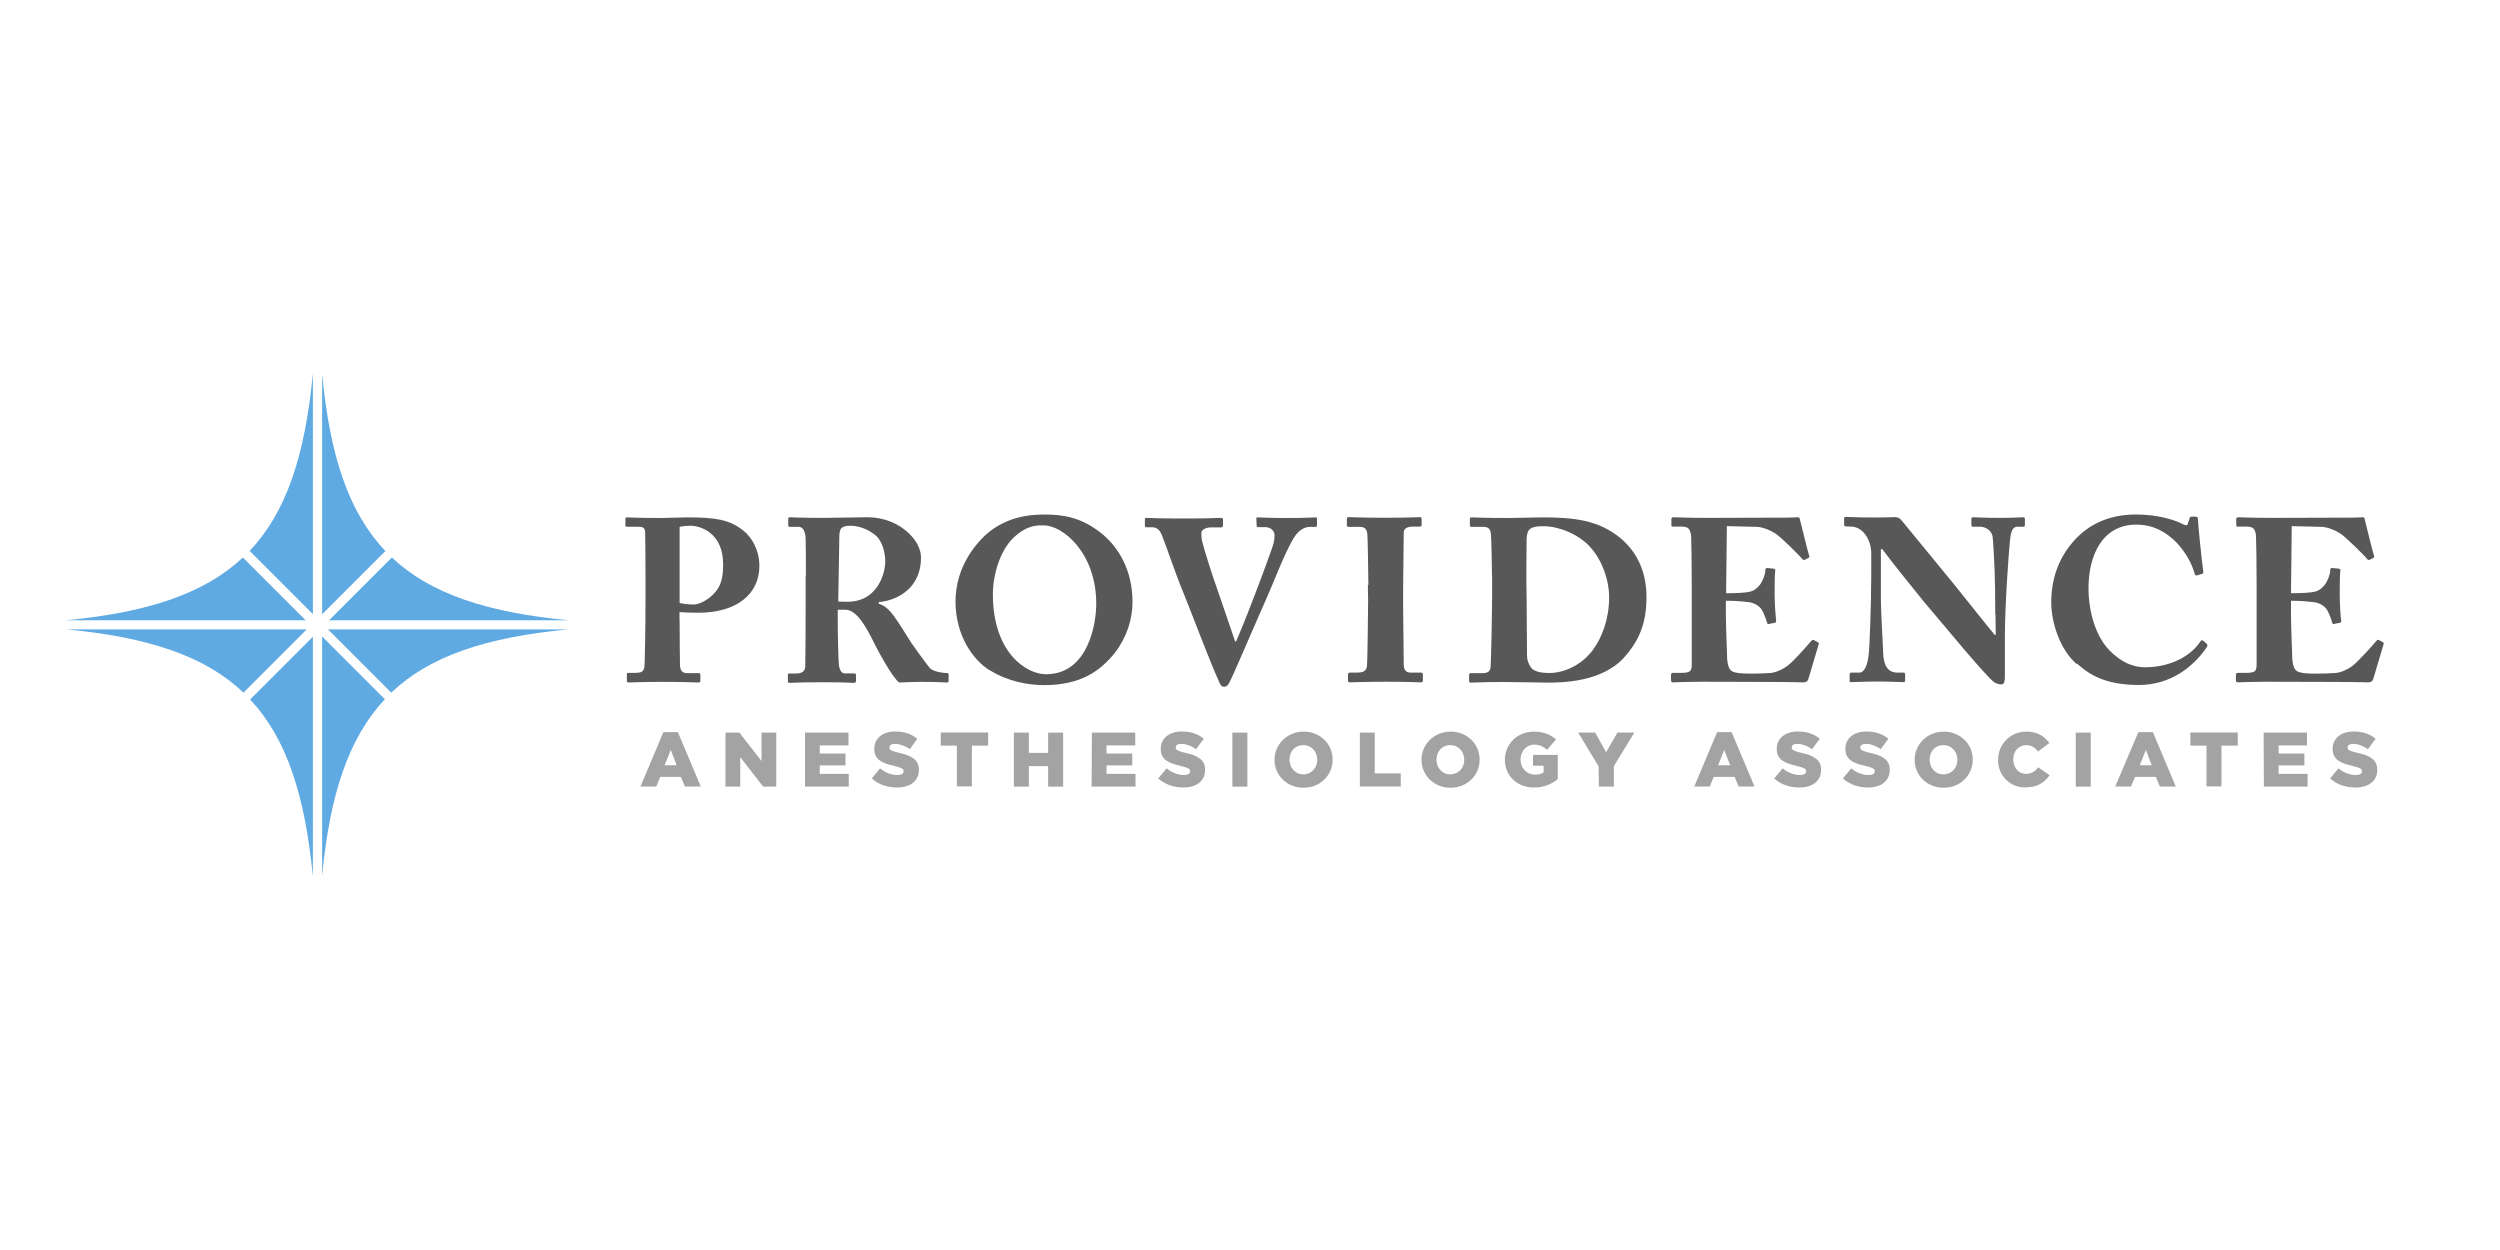 <?xml version="1.0" encoding="UTF-8"?>
<svg id="Layer_1" data-name="Layer 1" xmlns="http://www.w3.org/2000/svg" viewBox="0 0 200 100">
  <defs>
    <style>
      .cls-1 {
        fill: #585858;
      }

      .cls-2 {
        fill: #5faae2;
      }

      .cls-3 {
        fill: #a3a3a3;
      }
    </style>
  </defs>
  <path class="cls-1" d="M54.37,49.65c0,.87.02,3.38.03,3.61.03.41.23.59.53.59h.95c.13,0,.15.05.15.13v.47c0,.09-.02.15-.17.15-.26,0-.83-.05-3-.05-1.62,0-2.35.05-2.56.05-.13,0-.15-.05-.15-.13v-.51c0-.09.02-.13.12-.13h.47c.62,0,.76-.09.82-.56.02-.18.08-3.06.08-5.21v-2.13c0-1.21-.02-3.17-.03-3.38-.03-.38-.23-.41-.59-.41h-.87c-.09,0-.12-.03-.12-.15v-.47c0-.09.02-.13.12-.13.2,0,.87.05,2.8.05.33,0,1.42-.05,2.03-.05,2.27,0,3.36.18,4.44,1.02.77.59,1.33,1.64,1.33,2.87,0,2.21-1.77,3.74-4.89,3.74-.58,0-1-.02-1.5-.05v.68h-.02l.02-.02ZM54.37,48.24c.41.09.83.12,1.13.12.58,0,1.5-.59,1.91-1.24.38-.58.44-1.27.44-1.97,0-2.56-1.85-3.09-2.61-3.09-.32,0-.54.02-.87.09v6.09h.01Z"/>
  <path class="cls-1" d="M64.47,46.12c0-1.38,0-2.56-.02-3.05-.02-.61-.26-.92-.53-.92h-.74c-.09,0-.12-.05-.12-.13v-.51c0-.09.02-.13.12-.13.17,0,.74.05,2.76.05,1.03,0,2.65-.05,3.42-.05,1.44,0,2.51.53,3.27,1.21.67.61,1.05,1.33,1.05,2.02,0,2.35-1.76,3.41-3.38,3.56v.13c.58.18.87.54,1.21.98.24.29,1.26,1.94,1.41,2.17.12.17,1.12,1.58,1.47,2,.23.24.92.39,1.35.39.13,0,.15.06.15.15v.44c0,.12-.02.17-.15.17-.15,0-.62-.05-2.05-.05-.54,0-1.23.03-1.76.05-.56-.42-1.71-2.57-2.02-3.2-.62-1.26-1.39-2.62-2.27-2.62h-.62v.95c0,1.1.05,3.17.09,3.41.03.39.18.73.46.73h.76c.13,0,.15.05.15.15v.44c0,.13-.02.17-.29.17-.02,0-.47-.05-2.42-.05s-2.38.05-2.59.05c-.15,0-.15-.05-.15-.18v-.42c0-.09,0-.15.09-.15h.56c.41,0,.74-.13.74-.59.03-1.83.03-3.57.03-5.33v-1.82h0v-.02ZM67.06,48.12c.35.02.58.02.74.02,2.44,0,3.02-2.33,3.02-3.2s-.29-1.65-.71-2.06c-.67-.59-1.5-.82-2.05-.82-.32,0-.56.03-.71.17-.12.06-.17.27-.2.51l-.09,5.39Z"/>
  <path class="cls-1" d="M79.17,53.62c-1.32-.8-2.73-2.79-2.73-5.5,0-1.13.29-2.89,1.73-4.61,1.62-1.98,3.73-2.35,5.38-2.35,1.54,0,2.95.24,4.51,1.46,1.41,1.12,2.54,2.98,2.54,5.53,0,1.35-.42,2.76-1.39,4.05-1.2,1.5-2.77,2.61-5.69,2.61-1.27,0-2.89-.29-4.35-1.2ZM87.7,48.3c0-4.05-2.65-6.27-4.21-6.27-.38,0-1.3-.09-2.42,1-1.08,1.03-1.64,2.98-1.64,4.5,0,4.74,2.73,6.41,4.24,6.41,3.42,0,4.03-4.12,4.03-5.64Z"/>
  <path class="cls-1" d="M100.5,41.52c0-.09.02-.13.12-.13.17,0,1.02.05,2.26.05,1.73,0,2.18-.05,2.35-.05.12,0,.13.03.13.17v.46c0,.06-.02.13-.13.13h-.42c-.32,0-.88.13-1.36.97-.74,1.26-1.54,3.44-2.24,5-.46,1-2.56,5.95-2.87,6.5-.13.23-.21.32-.42.32-.24,0-.32-.23-.42-.46-.68-1.46-2.36-5.94-2.89-7.21-.53-1.27-1.44-3.95-1.67-4.48-.18-.42-.41-.61-.79-.61h-.47c-.08,0-.09-.09-.09-.18v-.44c0-.09.02-.13.13-.13.18,0,.79.05,3.02.05,1.92,0,2.76-.05,2.92-.05s.18.05.18.17v.42c0,.09-.02.17-.15.17h-.79c-.44,0-.79.2-.79.44,0,.15,0,.38.05.62.15.67.85,2.87,1.24,3.94.24.68,1.17,3.41,1.41,4.12h.08c.54-1.24,1.44-3.56,1.68-4.21.35-.91.92-2.46,1.21-3.3.18-.47.18-.8.18-1.02s-.21-.61-.76-.61h-.58c-.08,0-.09-.05-.09-.17l-.02-.46h0Z"/>
  <path class="cls-1" d="M109.47,46.79c0-.44-.05-3.77-.08-4.02-.03-.44-.21-.62-.61-.62h-.88c-.09,0-.15-.03-.15-.12v-.54c0-.06.05-.12.13-.12.21,0,1.17.05,2.98.05s2.47-.05,2.74-.05c.09,0,.13.05.13.17v.46c0,.09-.05.13-.15.13h-.54c-.46,0-.74.15-.74.47,0,.18-.05,4.27-.05,4.5v1.42c0,.18.05,4.46.05,4.62,0,.58.27.67.62.67h.76c.09,0,.15.03.15.13v.53c0,.06-.05.12-.17.12-.21,0-.97-.05-2.73-.05-1.94,0-2.74.05-2.94.05-.09,0-.15-.03-.15-.15v-.51c0-.06.05-.12.15-.12h.54c.38,0,.76-.05.83-.51.03-.27.09-4.27.09-5.24l-.02-1.27h.04Z"/>
  <path class="cls-1" d="M119.36,46.06c0-.47-.05-3.1-.09-3.38-.05-.44-.29-.53-.61-.53h-.92c-.09,0-.15-.02-.15-.13v-.54c0-.06.05-.09.13-.09.24,0,1.05.05,2.91.05.47,0,2.33-.05,2.76-.05,2.51,0,4.51.21,6.27,1.68,1.21,1.02,2.06,2.56,2.06,4.69s-.61,3.53-1.83,4.88c-1.79,1.94-4.95,1.97-6.12,1.97-.29,0-2.47-.05-3.5-.05-1.61,0-2.35.05-2.61.05-.09,0-.13-.03-.13-.17v-.47c0-.06.05-.12.15-.12h.97c.35,0,.56-.15.59-.44.05-.39.13-4.56.13-5.95v-1.39h0ZM122.13,47.85c0,.24.02,3.38.03,4.53,0,.38.08.67.32,1.02.21.33.85.44,1.47.44,1.06,0,2.5-.54,3.46-1.82.74-.98,1.32-2.5,1.32-4.21,0-1.51-.62-3.06-1.5-4.03-.98-1.1-2.61-1.68-3.69-1.68-.53,0-.79.02-1.03.15-.27.13-.35.42-.38.8-.02.77-.02,3.2-.02,3.5l.02,1.33h-.01Z"/>
  <path class="cls-1" d="M138.08,47.46c.85,0,1.67-.05,1.88-.12.32-.06.58-.24.85-.58.2-.27.42-.8.42-1.15,0-.13.05-.17.15-.17l.49.05c.09.02.17.03.15.15-.05.32-.05,1.27-.05,1.92,0,.83.08,1.73.12,2.12.02.12-.05.13-.15.15l-.44.09c-.08.02-.12-.02-.15-.15-.08-.29-.26-.73-.38-.95-.2-.35-.65-.59-1.02-.64-.49-.06-1.06-.12-1.88-.12v1.12c0,1,.09,2.79.09,3.13,0,.97.2,1.3.44,1.41.27.12.62.17,1.56.17.32,0,1.1-.02,1.47-.05s.92-.23,1.41-.61,1.51-1.54,1.88-1.98c.08-.06.13-.09.18-.05l.32.18c.08.03.09.09.08.15l-.83,2.79c-.05.17-.18.27-.41.27-.09,0-.49-.02-1.68-.03-1.2,0-3.17-.02-6.36-.02-.68,0-1.2.02-1.58.02-.39.02-.62.03-.79.03-.13,0-.17-.05-.17-.2v-.39c0-.12.05-.17.18-.17h.56c.85,0,.92-.13.92-.77v-6.2c0-1.54-.03-3.8-.05-4-.08-.59-.26-.73-.76-.73h-.73c-.08,0-.09-.05-.09-.18v-.44s.02-.13.13-.13c.41,0,1.05.05,2.74.05l6.5-.02c.29,0,.65-.03.74-.03s.13.03.15.09c.08.26.68,2.79.76,2.98.03.09.03.13-.05.18l-.29.15c-.08.03-.17.02-.21-.06-.09-.15-1.76-1.82-2.18-2.06-.39-.24-.91-.47-1.41-.51l-2.44-.06-.06,5.35.02.02Z"/>
  <path class="cls-1" d="M159.62,49.16c0-1.64-.02-2.56-.05-3.47-.02-.73-.12-2.53-.17-2.82-.12-.46-.56-.73-.98-.73h-.59c-.09,0-.12-.05-.12-.17v-.46c0-.09.02-.13.17-.13.2,0,.79.05,2.17.05,1.12,0,1.56-.05,1.76-.05.17,0,.18.03.18.15v.44c0,.09-.02.17-.09.17h-.53c-.32,0-.49.32-.56.98-.13,1.24-.42,5.42-.42,7.85v3.17c0,.27-.02.61-.27.61-.27,0-.53-.09-.73-.29-.32-.29-1.21-1.27-2.33-2.59-1.33-1.58-2.82-3.35-3.17-3.76-.32-.38-2.87-3.56-3.3-4.17h-.12v3.74c0,1.54.17,3.8.18,4.51.03,1.06.38,1.62,1.15,1.62h.46c.13,0,.15.05.15.17v.44c0,.12-.02.15-.15.15-.18,0-1.3-.05-2.17-.05-.58,0-1.85.05-2.03.05-.08,0-.09-.03-.09-.17v-.47s.02-.12.12-.12h.65c.41,0,.71-.59.79-1.83.02-.35.17-3.32.17-6.05v-1.65c0-1.1-.67-2.13-1.59-2.15l-.46-.02c-.09,0-.12-.06-.12-.13v-.51c0-.06.02-.12.12-.12s.24.02.59.02c.38.02.97.03,1.92.03.62,0,1.18-.03,1.41-.03s.39.06.54.24c.09.12,3.74,4.57,4.3,5.24.26.32,2.95,3.71,3.17,3.94h.08l-.02-1.64h-.01Z"/>
  <path class="cls-1" d="M166.12,53.12c-1.36-1.21-2.02-3.35-2.02-4.94,0-1.91.61-3.62,1.91-5.02,1.05-1.13,2.59-2,4.89-2,1.68,0,3.06.42,3.73.77.26.13.35.12.39-.02l.15-.46c.03-.12.06-.12.35-.12s.32.03.32.29c0,.35.33,3.5.42,4.05.02.13,0,.23-.09.24l-.41.12c-.09.03-.17-.03-.21-.2-.2-.74-.71-1.68-1.47-2.47-.79-.77-1.77-1.39-3.18-1.39-2.71,0-3.85,2.46-3.82,5.2,0,1.17.33,3.44,1.64,4.82,1.2,1.24,2.26,1.39,2.89,1.39,2.12,0,3.67-.97,4.36-1.98.09-.15.18-.23.27-.15l.32.27s.06.12,0,.23c-1.06,1.56-2.87,3.05-5.48,3.05-2.46-.02-3.76-.67-4.92-1.71h-.01Z"/>
  <path class="cls-1" d="M183.27,47.46c.85,0,1.67-.05,1.88-.12.32-.06.58-.24.85-.58.2-.27.42-.8.42-1.15,0-.13.05-.17.15-.17l.51.05c.09.02.17.03.15.15-.05.32-.05,1.27-.05,1.92,0,.83.06,1.73.12,2.12.02.12-.05.13-.15.15l-.44.09c-.06.02-.12-.02-.15-.15-.06-.29-.26-.73-.38-.95-.2-.35-.64-.59-1.02-.64-.51-.06-1.06-.12-1.88-.12v1.12c0,1,.09,2.79.09,3.13,0,.97.2,1.3.44,1.41.27.12.62.17,1.56.17.32,0,1.1-.02,1.47-.05s.92-.23,1.41-.61c.47-.39,1.51-1.54,1.88-1.98.06-.06.13-.09.18-.05l.32.18c.06.03.09.09.06.15l-.83,2.79c-.05.17-.18.27-.41.27-.09,0-.51-.02-1.68-.03-1.2,0-3.17-.02-6.36-.02-.68,0-1.2.02-1.58.02-.39.02-.62.03-.79.03-.13,0-.17-.05-.17-.2v-.39c0-.12.05-.17.18-.17h.56c.85,0,.92-.13.92-.77v-6.2c0-1.54-.03-3.8-.05-4-.06-.59-.26-.73-.76-.73h-.73c-.06,0-.09-.05-.09-.18v-.44s.02-.13.13-.13c.41,0,1.05.05,2.74.05l6.5-.02c.29,0,.64-.03.74-.03s.13.03.15.09c.06.26.68,2.79.76,2.98.03.09.03.13-.05.18l-.29.15c-.06.03-.17.02-.21-.06-.09-.15-1.76-1.82-2.18-2.06-.39-.24-.91-.47-1.41-.51l-2.44-.06-.06,5.35.03.02Z"/>
  <path class="cls-3" d="M53.08,58.57h1.15l1.83,4.35h-1.27l-.32-.77h-1.65l-.32.77h-1.26l1.83-4.35h.01ZM54.13,61.22l-.47-1.23-.49,1.23h.97Z"/>
  <path class="cls-3" d="M58.03,58.61h1.12l1.77,2.27v-2.27h1.18v4.32h-1.05l-1.83-2.36v2.36h-1.18v-4.32h0Z"/>
  <path class="cls-3" d="M64.41,58.61h3.47v1.02h-2.3v.65h2.06v.95h-2.06v.68h2.32v1.02h-3.5v-4.33Z"/>
  <path class="cls-3" d="M69.74,62.27l.67-.8c.42.35.91.53,1.39.53.33,0,.49-.12.49-.29v-.02c0-.18-.15-.27-.73-.41-.92-.21-1.62-.47-1.62-1.36v-.02c0-.8.64-1.38,1.67-1.38.74,0,1.32.2,1.77.58l-.59.83c-.39-.27-.82-.42-1.21-.42-.29,0-.42.13-.42.27v.02c0,.2.15.27.74.42.98.21,1.61.54,1.61,1.35v.02c0,.88-.68,1.41-1.74,1.41-.77,0-1.51-.24-2.03-.73h-.01Z"/>
  <path class="cls-3" d="M76.56,59.65h-1.3v-1.05h3.79v1.05h-1.3v3.26h-1.2v-3.26h0Z"/>
  <path class="cls-3" d="M81.11,58.61h1.2v1.62h1.54v-1.62h1.2v4.32h-1.2v-1.64h-1.54v1.64h-1.2v-4.32h0Z"/>
  <path class="cls-3" d="M87.35,58.61h3.47v1.02h-2.3v.65h2.06v.95h-2.06v.68h2.32v1.02h-3.51l.02-4.33h-.01Z"/>
  <path class="cls-3" d="M92.66,62.27l.67-.8c.42.35.91.53,1.39.53.33,0,.49-.12.49-.29v-.02c0-.18-.15-.27-.73-.41-.92-.21-1.62-.47-1.62-1.36v-.02c0-.8.64-1.38,1.67-1.38.74,0,1.32.2,1.77.58l-.61.83c-.39-.27-.82-.42-1.21-.42-.29,0-.42.13-.42.27v.02c0,.2.15.27.74.42.98.21,1.61.54,1.61,1.35v.02c0,.88-.68,1.41-1.74,1.41-.76,0-1.47-.24-2.02-.73h0Z"/>
  <path class="cls-3" d="M98.59,58.61h1.2v4.32h-1.2v-4.32Z"/>
  <path class="cls-3" d="M101.96,60.79h0c0-1.24,1-2.26,2.33-2.26s2.32,1,2.32,2.23v.02c0,1.24-1,2.24-2.33,2.24s-2.32-1-2.32-2.23ZM105.38,60.79h0c0-.64-.44-1.18-1.12-1.18s-1.1.53-1.1,1.15v.02c0,.62.44,1.17,1.1,1.17s1.12-.53,1.12-1.15h0Z"/>
  <path class="cls-3" d="M108.78,58.61h1.2v3.26h2.08v1.05h-3.27v-4.32h-.01Z"/>
  <path class="cls-3" d="M113.72,60.79h0c0-1.24,1-2.26,2.33-2.26s2.32,1,2.32,2.23v.02c0,1.24-1,2.24-2.33,2.24s-2.32-1-2.32-2.23ZM117.14,60.79h0c0-.64-.44-1.18-1.12-1.18s-1.1.53-1.1,1.15v.02c0,.62.44,1.17,1.1,1.17s1.12-.53,1.12-1.15h0Z"/>
  <path class="cls-3" d="M120.39,60.79h0c0-1.27.98-2.26,2.33-2.26.76,0,1.3.23,1.76.62l-.71.83c-.32-.26-.62-.41-1.03-.41-.62,0-1.1.53-1.1,1.18v.02c0,.68.49,1.2,1.17,1.2.29,0,.51-.06.68-.18v-.53h-.85v-.87h1.98v1.94c-.46.38-1.1.67-1.87.67-1.36.02-2.36-.92-2.36-2.21Z"/>
  <path class="cls-3" d="M127.89,61.31l-1.64-2.71h1.36l.88,1.58.91-1.58h1.35l-1.64,2.69v1.64h-1.2l-.02-1.62h.01Z"/>
  <path class="cls-3" d="M137.38,58.57h1.15l1.83,4.35h-1.27l-.32-.77h-1.67l-.32.77h-1.24l1.83-4.35h.01ZM138.41,61.22l-.47-1.23-.49,1.23h.97Z"/>
  <path class="cls-3" d="M141.94,62.27l.67-.8c.42.35.91.53,1.39.53.33,0,.49-.12.49-.29v-.02c0-.18-.15-.27-.73-.41-.92-.21-1.62-.47-1.62-1.36v-.02c0-.8.64-1.38,1.67-1.38.74,0,1.32.2,1.77.58l-.61.83c-.39-.27-.82-.42-1.21-.42-.29,0-.42.13-.42.27v.02c0,.2.15.27.74.42.98.21,1.61.54,1.61,1.35v.02c0,.88-.68,1.41-1.74,1.41-.76,0-1.5-.24-2.02-.73h0Z"/>
  <path class="cls-3" d="M147.43,62.27l.67-.8c.42.35.91.53,1.39.53.33,0,.49-.12.49-.29v-.02c0-.18-.15-.27-.73-.41-.92-.21-1.62-.47-1.62-1.36v-.02c0-.8.64-1.38,1.67-1.38.74,0,1.32.2,1.77.58l-.61.83c-.39-.27-.82-.42-1.21-.42-.29,0-.42.13-.42.27v.02c0,.2.15.27.74.42.98.21,1.61.54,1.61,1.35v.02c0,.88-.68,1.41-1.74,1.41-.76,0-1.47-.24-2.02-.73h0Z"/>
  <path class="cls-3" d="M153.17,60.79h0c0-1.24,1-2.26,2.33-2.26s2.32,1,2.32,2.23v.02c0,1.24-1,2.24-2.33,2.24s-2.32-1-2.32-2.23ZM156.59,60.79h0c0-.64-.44-1.18-1.12-1.18s-1.1.53-1.1,1.15v.02c0,.62.44,1.17,1.1,1.17s1.12-.53,1.12-1.15h0Z"/>
  <path class="cls-3" d="M159.85,60.79h0c0-1.27.97-2.26,2.27-2.26.88,0,1.44.38,1.83.91l-.91.68c-.24-.32-.53-.51-.95-.51-.61,0-1.03.51-1.03,1.13v.02c0,.64.42,1.15,1.03,1.15.44,0,.73-.21.97-.53l.91.64c-.41.56-.95.97-1.92.97-1.23.03-2.21-.92-2.21-2.2Z"/>
  <path class="cls-3" d="M166.06,58.61h1.2v4.32h-1.2v-4.32Z"/>
  <path class="cls-3" d="M171.08,58.57h1.15l1.83,4.35h-1.27l-.32-.77h-1.67l-.32.77h-1.26l1.85-4.35h.01ZM172.14,61.22l-.47-1.23-.49,1.23h.97Z"/>
  <path class="cls-3" d="M176.53,59.65h-1.3v-1.05h3.79v1.05h-1.3v3.26h-1.2v-3.26h0Z"/>
  <path class="cls-3" d="M181.09,58.61h3.47v1.02h-2.27v.65h2.06v.95h-2.06v.68h2.32v1.02h-3.5l-.02-4.33h0Z"/>
  <path class="cls-3" d="M186.41,62.27l.67-.8c.42.35.91.53,1.39.53.32,0,.49-.12.49-.29v-.02c0-.18-.15-.27-.73-.41-.92-.21-1.62-.47-1.62-1.36v-.02c0-.8.64-1.38,1.67-1.38.74,0,1.32.2,1.77.58l-.61.83c-.39-.27-.82-.42-1.21-.42-.29,0-.42.13-.42.27v.02c0,.2.15.27.76.42,1,.21,1.61.54,1.61,1.35v.02c0,.88-.68,1.41-1.74,1.41-.77,0-1.51-.24-2.03-.73h-.01Z"/>
  <path class="cls-2" d="M25.77,50.93v19.13c.62-6.51,2.12-11.03,5.02-14.12l-5.02-5.02h0Z"/>
  <path class="cls-2" d="M26.24,50.35l5.06,5.06c3.09-2.94,7.62-4.44,14.18-5.06h-19.25Z"/>
  <path class="cls-2" d="M25.03,70.12v-19.18l-5.02,5.02c2.91,3.1,4.39,7.64,5.02,14.17h0Z"/>
  <path class="cls-2" d="M26.33,49.62h19.15c-6.53-.62-11.06-2.12-14.13-5.02l-5.02,5.02Z"/>
  <path class="cls-2" d="M24.54,50.35H5.3c6.56.62,11.1,2.13,14.18,5.06l5.06-5.06Z"/>
  <path class="cls-2" d="M25.77,49.14l5.06-5.06c-2.94-3.09-4.44-7.62-5.06-14.17v19.24Z"/>
  <path class="cls-2" d="M24.45,49.62l-5.02-5.02c-3.1,2.91-7.62,4.39-14.13,5.02h19.15Z"/>
  <path class="cls-2" d="M25.03,49.14v-19.27c-.62,6.56-2.13,11.12-5.06,14.2l5.06,5.06Z"/>
</svg>